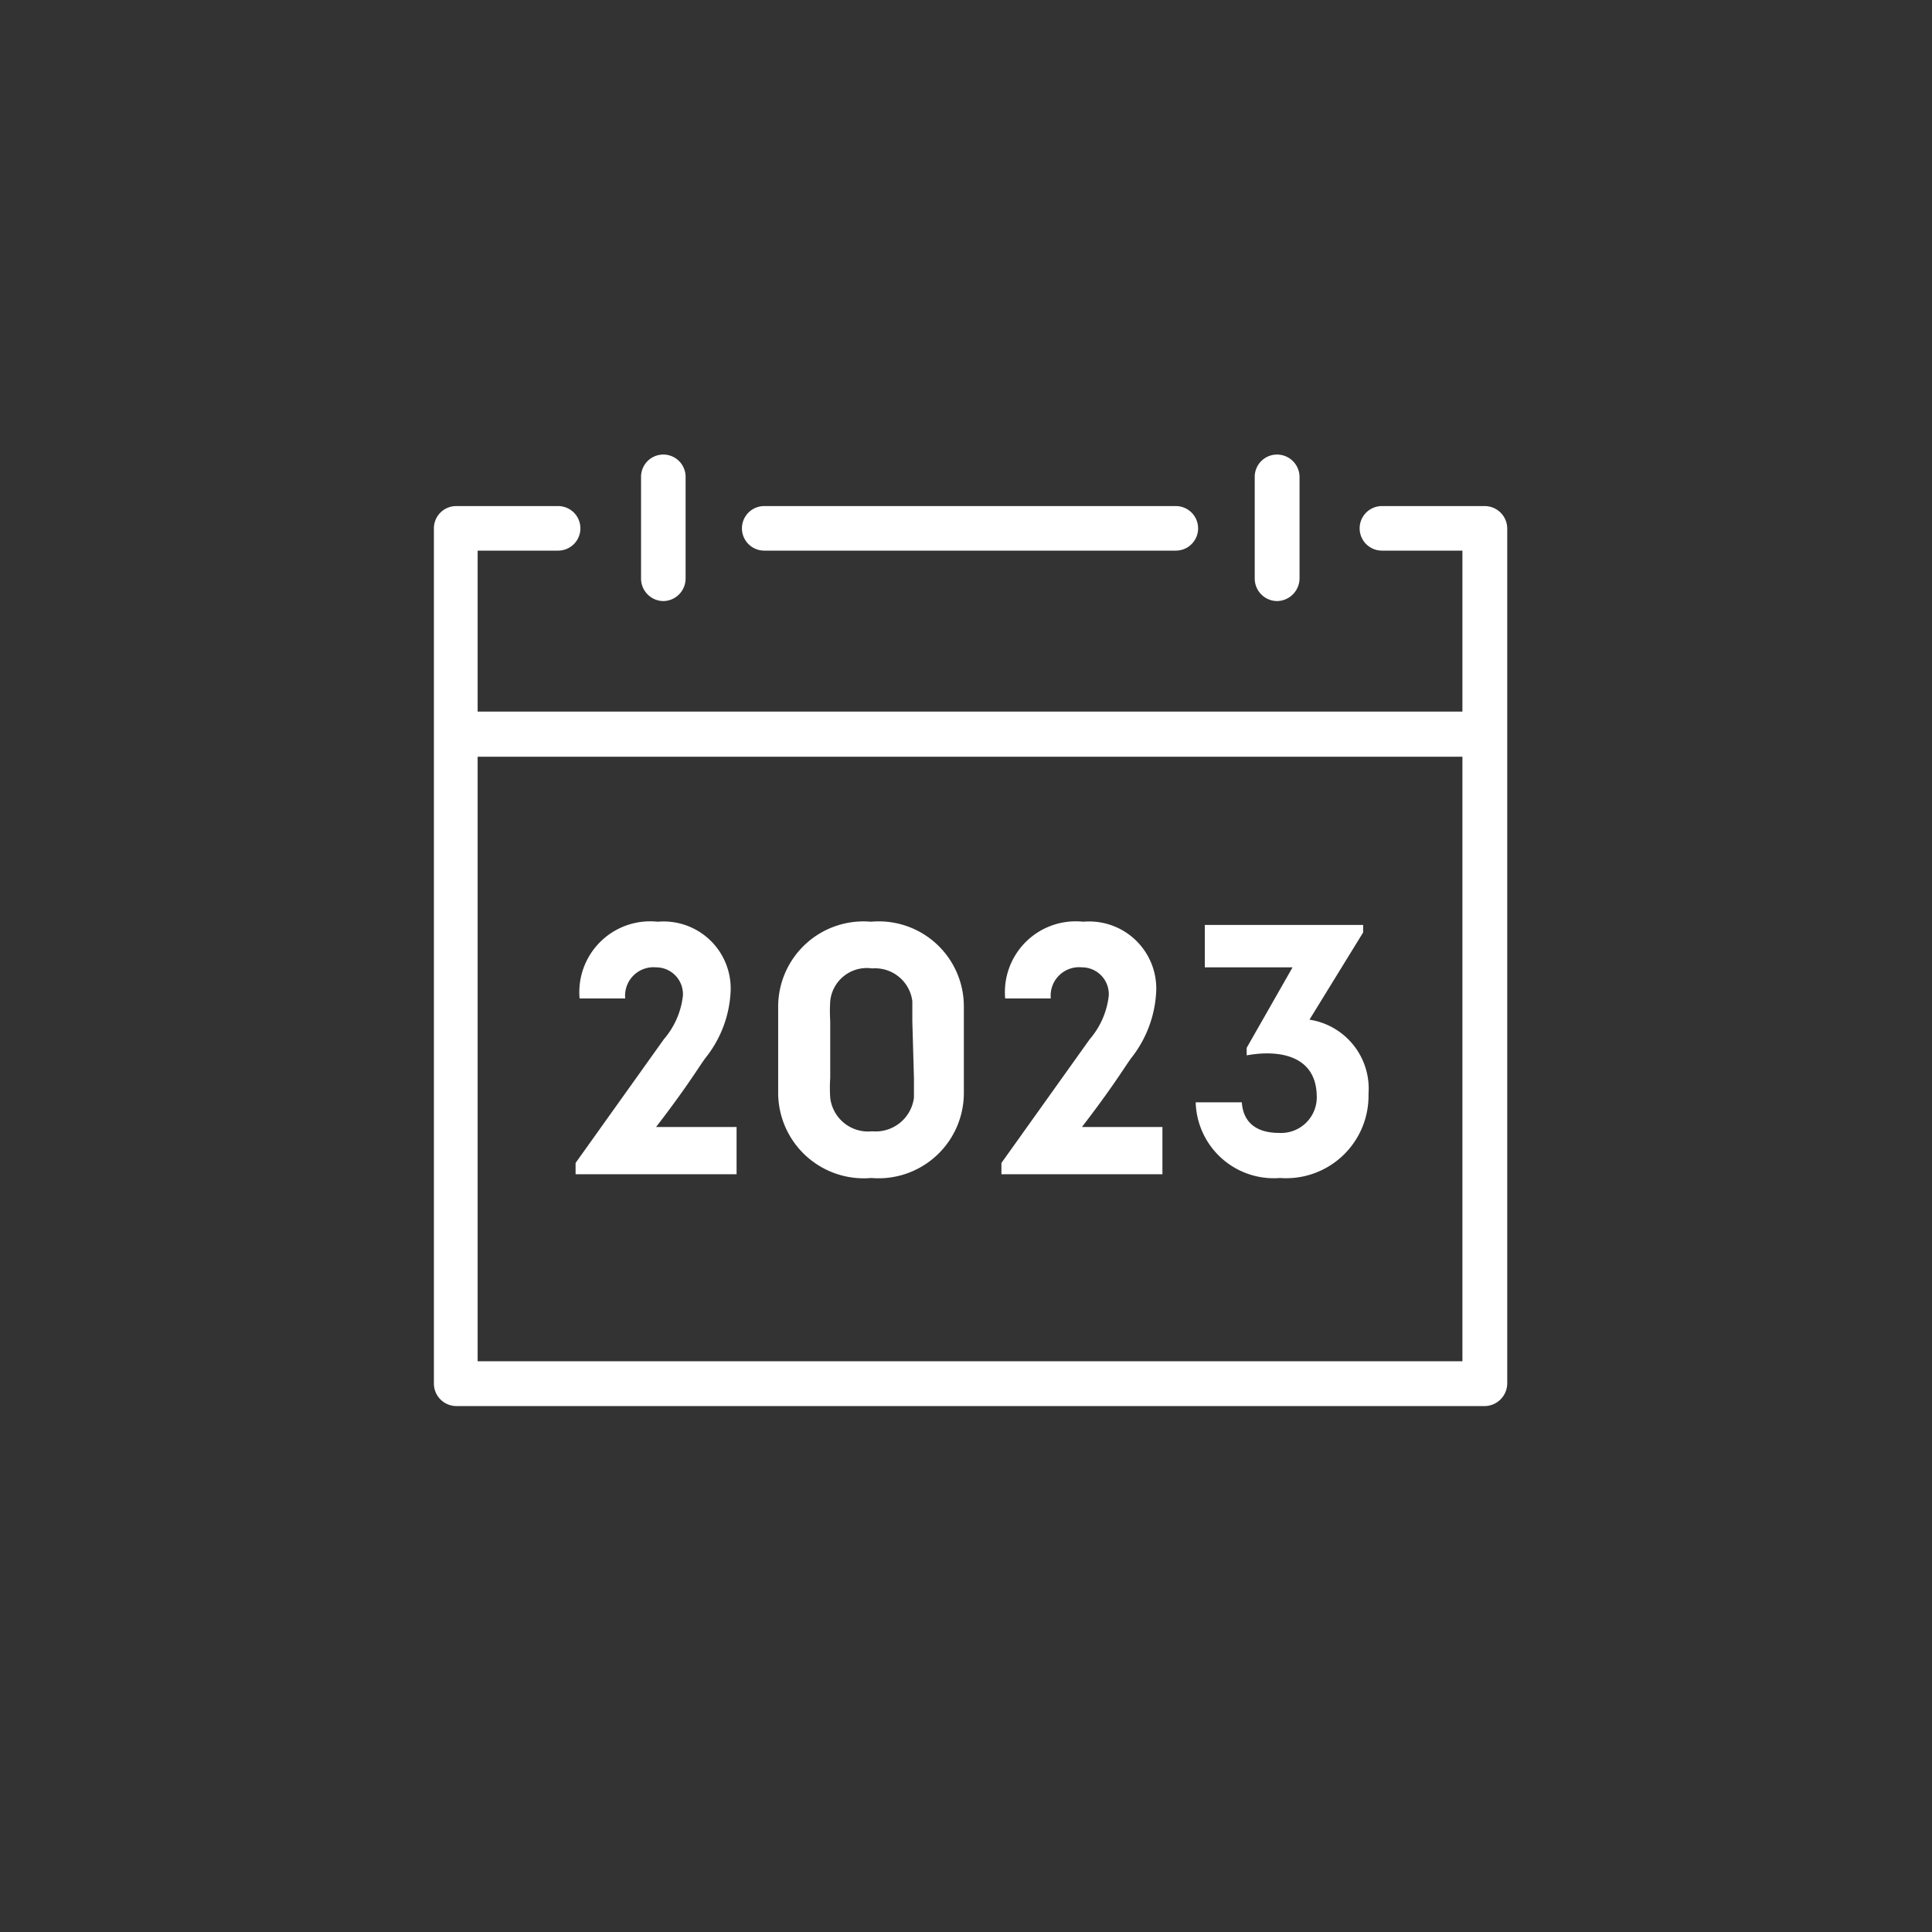 <svg xmlns="http://www.w3.org/2000/svg" viewBox="0 0 72 72"><rect x="0" y="0" width="72" height="72" fill="#333333" stroke="none"/><defs><style>.a{fill:#fff;}</style></defs><title>Concepts_Year-2023</title><path class="a" d="M55.33,18.86H51.5a.83.83,0,1,0,0,1.66h3v6H17.8v-6h3a.83.83,0,0,0,0-1.66H17a.83.83,0,0,0-.83.83V51.56a.84.84,0,0,0,.83.84H55.33a.85.85,0,0,0,.84-.84V19.69A.84.84,0,0,0,55.33,18.86ZM17.8,50.73V28.2H54.5V50.73Z"/><path class="a" d="M28.48,20.52H43.82a.83.83,0,1,0,0-1.66H28.48a.83.83,0,1,0,0,1.66Z"/><path class="a" d="M24.72,22.4a.84.84,0,0,0,.83-.84V17.77a.83.83,0,1,0-1.66,0v3.79A.84.84,0,0,0,24.72,22.4Z"/><path class="a" d="M47.59,22.4a.85.85,0,0,0,.84-.84V17.77a.84.84,0,0,0-.84-.83.83.83,0,0,0-.83.83v3.79A.84.84,0,0,0,47.59,22.4Z"/><path class="a" d="M26.28,39.44a4.28,4.28,0,0,0,.95-2.53,2.5,2.5,0,0,0-2.72-2.56,2.64,2.64,0,0,0-2.91,2.86h1.7a1.06,1.06,0,0,1,1.15-1.16,1,1,0,0,1,1,1.06,3,3,0,0,1-.71,1.62l-3.29,4.61v.42h6V42h-3C25.59,40.52,26,39.83,26.28,39.44Z"/><path class="a" d="M32.46,34.35A3.18,3.18,0,0,0,29,37.52V40.7a3.19,3.19,0,0,0,3.47,3.2,3.18,3.18,0,0,0,3.45-3.2V37.52A3.17,3.17,0,0,0,32.46,34.35Zm1.6,5.82c0,.28,0,.52,0,.74a1.44,1.44,0,0,1-1.56,1.25,1.42,1.42,0,0,1-1.56-1.25,5.5,5.5,0,0,1,0-.74V38.06a6.06,6.06,0,0,1,0-.75,1.37,1.37,0,0,1,1.56-1.22A1.4,1.4,0,0,1,34,37.31c0,.24,0,.49,0,.75Z"/><path class="a" d="M42.15,39.44a4.32,4.32,0,0,0,.94-2.53,2.5,2.5,0,0,0-2.72-2.56,2.64,2.64,0,0,0-2.91,2.86h1.7a1.06,1.06,0,0,1,1.16-1.16,1,1,0,0,1,1,1.06,3,3,0,0,1-.71,1.62l-3.29,4.61v.42h6V42h-3C41.46,40.52,41.87,39.83,42.15,39.44Z"/><path class="a" d="M48.8,38l2-3.25v-.28h-5.9v1.58h3.27l-1.71,3v.28c1.2-.22,2.57,0,2.61,1.48a1.33,1.33,0,0,1-1.41,1.41c-.8,0-1.33-.36-1.38-1.14H44.56A2.91,2.91,0,0,0,47.7,43.9,3.07,3.07,0,0,0,51,40.77,2.6,2.6,0,0,0,48.8,38Z"/></svg>